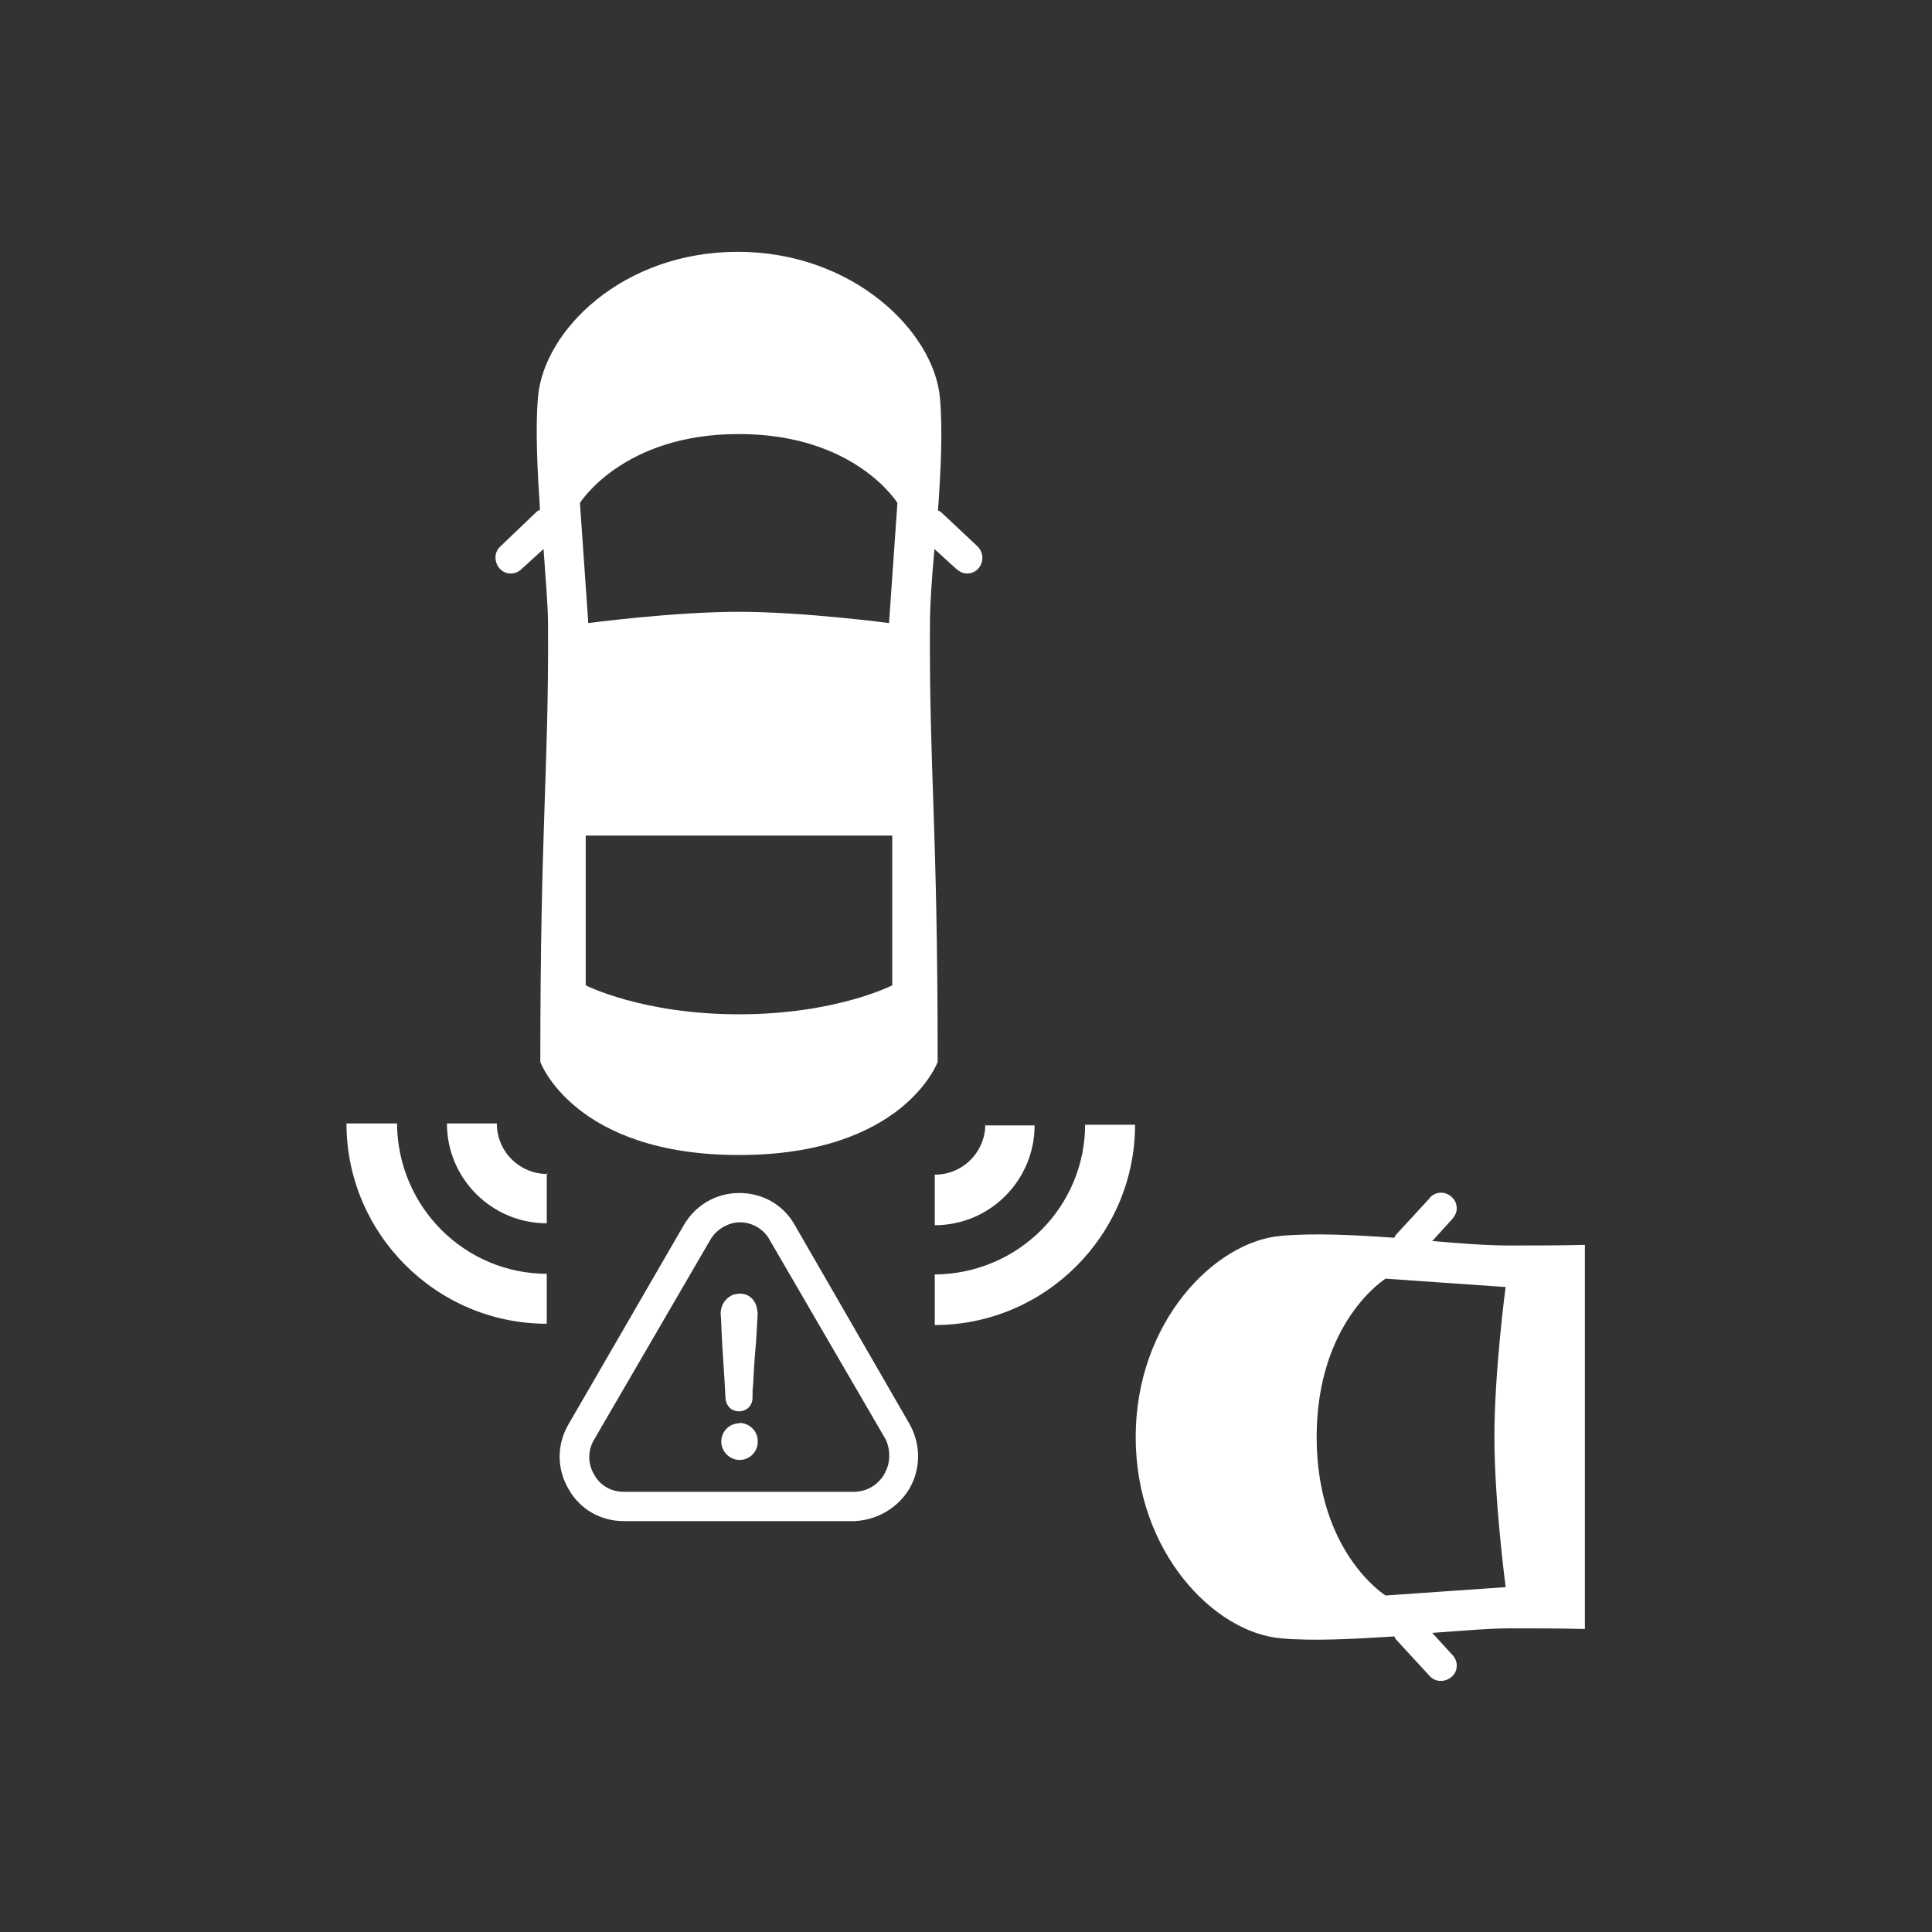 <?xml version="1.0" encoding="UTF-8"?>
<svg id="Layer_1" data-name="Layer 1" xmlns="http://www.w3.org/2000/svg" width="60" height="60" viewBox="0 0 60 60">
  <rect x="0" y="0" width="60" height="60" fill="#333333" stroke="none"/>
  <defs>
    <style>
      .cls-1 {
        fill: rgba(255, 255, 255, 0);
      }

      .cls-1, .cls-2 {
        stroke-width: 0px;
      }

      .cls-2 {
        fill: #fff;
      }
    </style>
  </defs>
  <rect class="cls-1" x="7.41" y="7.41" width="45.17" height="45.17"/>
  <g>
    <g id="Layer_2" data-name="Layer 2">
      <path class="cls-2" d="M15.54,16.97c-.2.18-.2.48-.02.69.11.11.21.15.35.15.12,0,.24-.05.33-.14l.68-.62c.06.9.14,1.73.14,2.38.02,4.64-.24,6.14-.24,13.55,0,0,1.05,2.89,6.17,2.89s6.17-2.89,6.17-2.89c0-7.41-.26-8.93-.24-13.55,0-.65.06-1.49.14-2.38l.68.62c.11.09.21.14.33.14.14,0,.26-.05.35-.15.18-.2.17-.5-.02-.69l-1.14-1.07s-.05-.03-.09-.05c.09-1.25.15-2.5.06-3.51-.2-2.06-2.71-4.52-6.28-4.52s-6.02,2.44-6.2,4.5c-.09.99-.02,2.27.06,3.51-.03.02-.06.03-.09.05l-1.13,1.08ZM27.71,30.6s-1.75.9-4.76.9-4.76-.9-4.76-.9v-4.65h9.52v4.65ZM22.95,13.48c3.61,0,4.92,2.14,4.92,2.14l-.26,3.73s-2.64-.35-4.67-.35-4.67.35-4.67.35l-.26-3.73s1.33-2.14,4.92-2.14Z"/>
    </g>
    <g id="Layer_2-2" data-name="Layer 2">
      <path class="cls-2" d="M44.4,37.21l-1.05,1.14s-.03.05-.05.09c-1.25-.09-2.5-.15-3.51-.06-2.06.17-4.52,2.67-4.52,6.25s2.45,6.08,4.52,6.25c.99.09,2.27.02,3.51-.06l.05.09,1.05,1.14c.18.2.48.2.69.02.11-.11.15-.21.15-.35,0-.12-.05-.24-.14-.33l-.62-.68c.9-.06,1.73-.14,2.38-.14.87,0,1.64,0,2.36.02v-11.93c-.72.02-1.48.02-2.36.02-.65,0-1.49-.06-2.38-.14l.62-.68c.09-.11.14-.21.14-.33,0-.14-.05-.26-.15-.35-.21-.2-.51-.18-.69.02ZM46.76,39.95s-.35,2.64-.35,4.67.35,4.67.35,4.67l-3.73.26s-2.14-1.33-2.14-4.92,2.14-4.92,2.14-4.92l3.73.26Z"/>
    </g>
    <path class="cls-2" d="M30.6,34.91c0,.86-.69,1.57-1.57,1.57v1.57c1.72,0,3.1-1.4,3.1-3.1h-1.54v-.03Z"/>
    <path class="cls-2" d="M33.7,34.91c0,2.57-2.08,4.65-4.67,4.67v1.57c3.42,0,6.22-2.79,6.22-6.22h-1.55v-.02Z"/>
    <path class="cls-2" d="M17,36.46c-.86,0-1.57-.69-1.57-1.57h-1.55c0,1.72,1.4,3.1,3.1,3.1v-1.55h.02v.02Z"/>
    <path class="cls-2" d="M17,39.56c-2.57,0-4.65-2.08-4.67-4.67h-1.57c0,3.42,2.79,6.22,6.22,6.22v-1.55h.02Z"/>
    <g>
      <path class="cls-2" d="M22.97,44.2c-.32,0-.57.26-.57.57s.26.57.57.57.57-.26.56-.56c.02-.33-.26-.59-.56-.59Z"/>
      <path class="cls-2" d="M28.25,46.22c.35-.62.35-1.36,0-1.99l-3.57-6.19c-.35-.62-.99-.99-1.72-.99s-1.36.38-1.72.99l-3.6,6.22c-.35.62-.35,1.36.02,1.99.35.62.99.99,1.72.99h7.15c.71-.03,1.36-.41,1.72-1.02ZM27.47,45.77c-.2.35-.56.56-.96.56h-7.14c-.39,0-.74-.2-.92-.54-.2-.33-.2-.75,0-1.08l3.6-6.19c.18-.33.56-.56.93-.56s.74.2.93.56l3.6,6.19c.15.33.15.74-.05,1.07Z"/>
      <path class="cls-2" d="M22.82,40.19c-.27.09-.44.32-.44.62.02.18.02.38.03.56.03.69.09,1.36.12,2.05.02.24.18.41.42.41s.42-.18.42-.42c0-.15,0-.27.02-.42.02-.44.05-.89.09-1.31.02-.29.03-.57.05-.86,0-.11-.02-.18-.05-.29-.11-.29-.38-.41-.66-.33Z"/>
    </g>
  </g>
</svg>